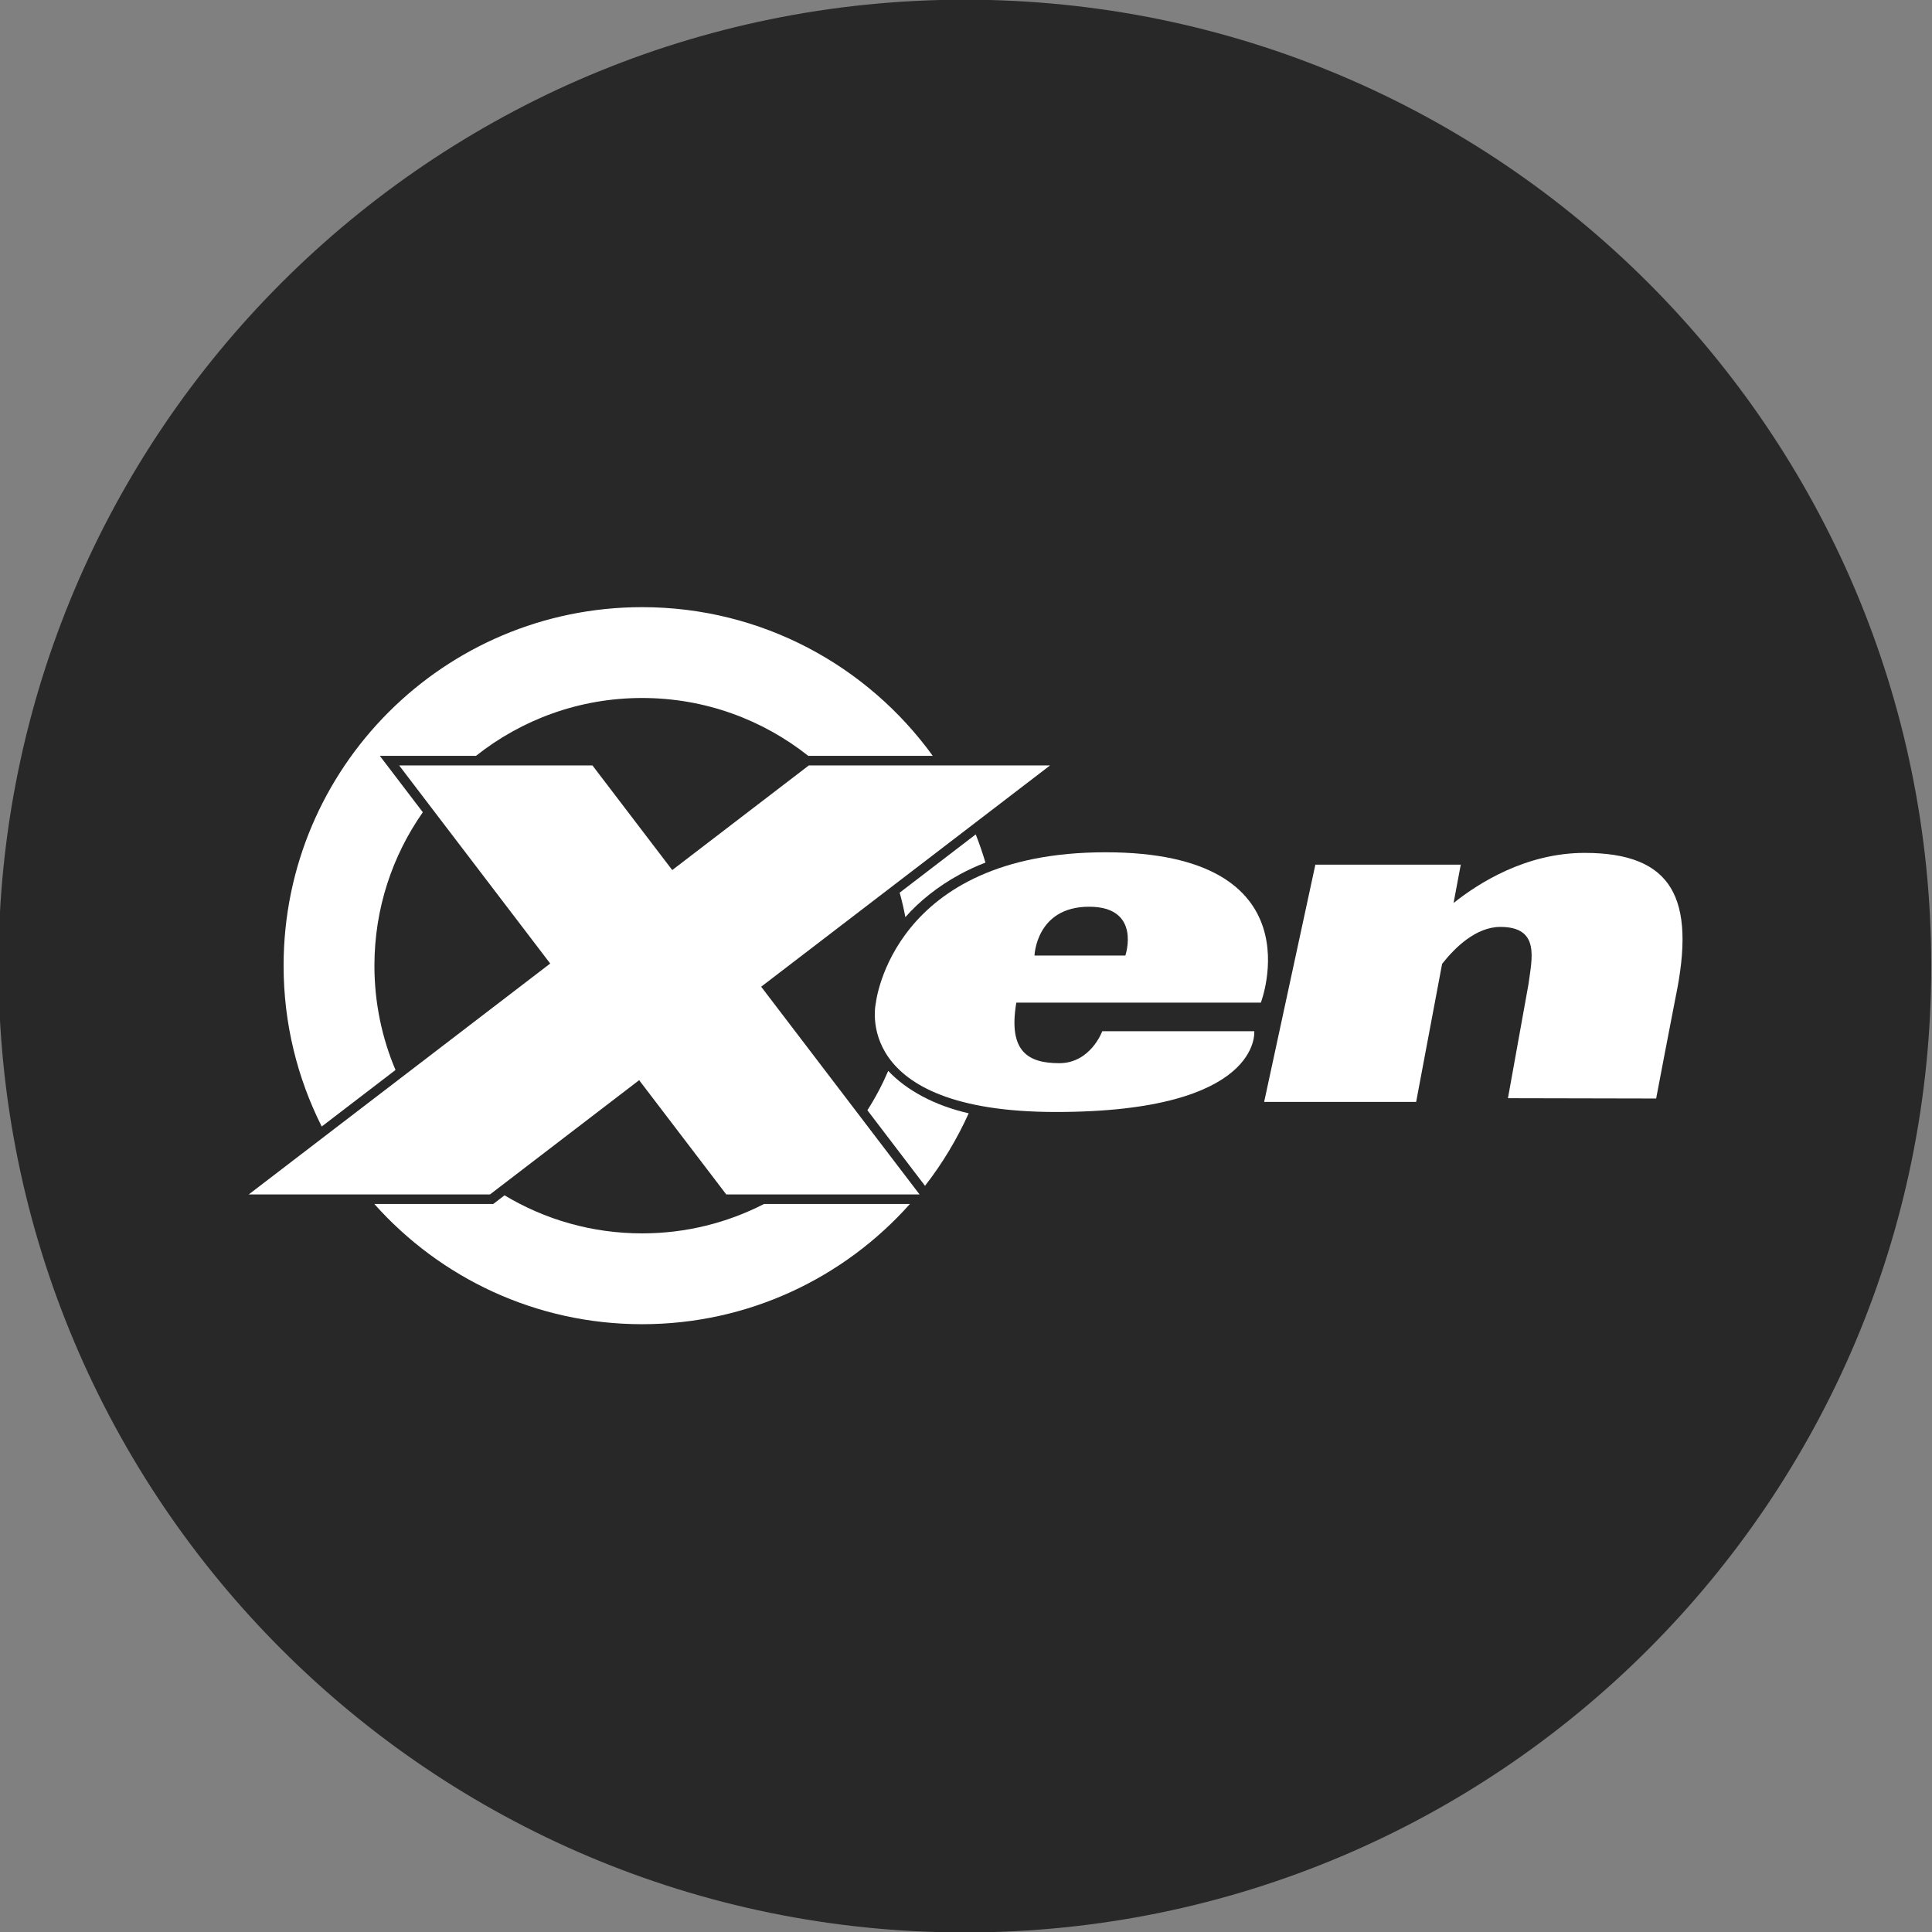 <?xml version="1.0" ?><svg enable-background="new 0 0 515.91 728.5" height="512" id="Layer_1" version="1.1" viewBox="0 0 512 512" width="512" xml:space="preserve" xmlns="http://www.w3.org/2000/svg" xmlns:cc="http://creativecommons.org/ns#" xmlns:dc="http://purl.org/dc/elements/1.1/" xmlns:inkscape="http://www.inkscape.org/namespaces/inkscape" xmlns:rdf="http://www.w3.org/1999/02/22-rdf-syntax-ns#" xmlns:sodipodi="http://sodipodi.sourceforge.net/DTD/sodipodi-0.dtd" xmlns:svg="http://www.w3.org/2000/svg"><rect x="0" y="0" width="512" height="512" fill="#808080" stroke="none"/><defs id="defs7"/><g id="g7000" transform="translate(-3.778,-226.105)"><path d="m -733.623,72.268 c 0,203.805 -165.216,369.021 -369.021,369.021 -203.805,0 -369.021,-165.216 -369.021,-369.021 0,-203.805 165.216,-369.021 369.021,-369.021 203.805,0 369.021,165.216 369.021,369.021 z" id="path5080" style="fill:#282828;fill-opacity:1;fill-rule:nonzero;stroke:none" transform="matrix(0.694,0,0,0.694,1024.712,431.971)"/><g id="g24429" style="fill:#ffffff;fill-opacity:1" transform="matrix(0.802,0,0,0.802,-576.653,-293.674)"><g id="g3096" style="fill:#ffffff;fill-opacity:1" transform="matrix(1.25,0,0,-1.25,1247.36,929.932)"><path d="m 0,0 c -15.515,0 -28.053,-7.979 -34.655,-13.246 l 1.902,10.135 -38.435,0 -13.539,-62.71 40.182,0 6.863,36.491 c 3.355,4.268 8.928,9.765 15.411,9.763 10.591,-0.003 8.298,-8.452 7.425,-15.123 l -5.434,-30.157 39.177,-0.082 c 0,0 4.575,24.037 5.124,26.682 C 29.516,-11.926 23.15,0 0,0" id="path3098-6" style="fill:#ffffff;fill-opacity:1;fill-rule:nonzero;stroke:none"/></g><g id="g3100" style="fill:#ffffff;fill-opacity:1" transform="matrix(1.25,0,0,-1.25,1083.584,947.719)"><path d="m 0,0 c 13.975,0 9.608,-12.9 9.608,-12.9 l -24.023,0 c 0,0 0.438,12.9 14.415,12.9 m 45.421,-25.353 c 0,0 15.29,39.745 -41.052,39.745 -56.341,0 -60.709,-39.745 -60.709,-39.745 0,0 -6.988,-28.907 47.604,-28.907 54.594,0 52.412,21.348 52.412,21.348 l -40.181,0 c 0,0 -3.058,-8.448 -11.357,-8.448 -8.3,0 -13.539,3.11 -11.357,16.007 l 64.64,0 z" id="path3102" style="fill:#ffffff;fill-opacity:1;fill-rule:nonzero;stroke:none"/></g><g id="g3132" style="fill:#ffffff;fill-opacity:1" transform="matrix(1.25,0,0,-1.25,1070.715,901.023)"><path d="M 0,0 -63.766,0 -99.885,-27.667 -120.98,0 l -51.098,0 39.936,-52.374 -79.681,-61.035 63.766,0 39.426,30.199 23.027,-30.199 51.098,0 L -76.373,-58.5 0,0 z" id="path3134" style="fill:#ffffff;fill-opacity:1;fill-rule:nonzero;stroke:none"/></g><g id="g3148" style="fill:#ffffff;fill-opacity:1" transform="matrix(1.25,0,0,-1.25,935.91,1055.658)"><path d="m 0,0 c -13.3,0 -25.741,3.677 -36.371,10.059 l -2.306,-1.766 -0.68,-0.521 -0.856,0 -30.576,0 c 17.36,-19.493 42.635,-31.782 70.791,-31.782 28.156,0 53.43,12.289 70.789,31.782 l -38.56,0 C 22.562,2.814 11.613,0 0,0" id="path3150" style="fill:#ffffff;fill-opacity:1;fill-rule:nonzero;stroke:none"/></g><g id="g3156" style="fill:#ffffff;fill-opacity:1" transform="matrix(1.25,0,0,-1.25,847.454,967.201)"><path d="m 0,0 c 0,15.094 4.741,29.073 12.793,40.561 l -8.272,10.849 -3.096,4.06 5.106,0 20.321,0 c 12.068,9.566 27.317,15.295 43.913,15.295 16.597,0 31.846,-5.729 43.914,-15.295 l 0.164,0 32.75,0 C 130.377,79.275 102.391,94.777 70.767,94.777 18.423,94.777 -24.011,52.345 -24.011,0 c 0,-15.293 3.643,-29.726 10.076,-42.515 L 5.573,-27.572 C 1.985,-19.1 0,-9.782 0,0" id="path3158" style="fill:#ffffff;fill-opacity:1;fill-rule:nonzero;stroke:none"/></g><g id="g3160" style="fill:#ffffff;fill-opacity:1" transform="matrix(1.25,0,0,-1.25,1040.73,937.125)"><path d="M 0,0 C 2.285,1.249 4.598,2.308 6.904,3.191 6.144,5.721 5.295,8.209 4.336,10.645 L -15.777,-4.761 c 0.599,-2.117 1.098,-4.277 1.504,-6.469 C -10.559,-7.021 -5.723,-3.127 0,0" id="path3162" style="fill:#ffffff;fill-opacity:1;fill-rule:nonzero;stroke:none"/></g><g id="g3164" style="fill:#ffffff;fill-opacity:1" transform="matrix(1.25,0,0,-1.25,1017.233,1001.956)"><path d="M 0,0 C -1.555,-3.634 -3.394,-7.118 -5.511,-10.408 L 9.724,-30.389 c 4.574,5.872 8.443,12.311 11.548,19.169 C 12.292,-9.184 4.766,-5.101 0,0" id="path3166" style="fill:#ffffff;fill-opacity:1;fill-rule:nonzero;stroke:none"/></g></g></g></svg>